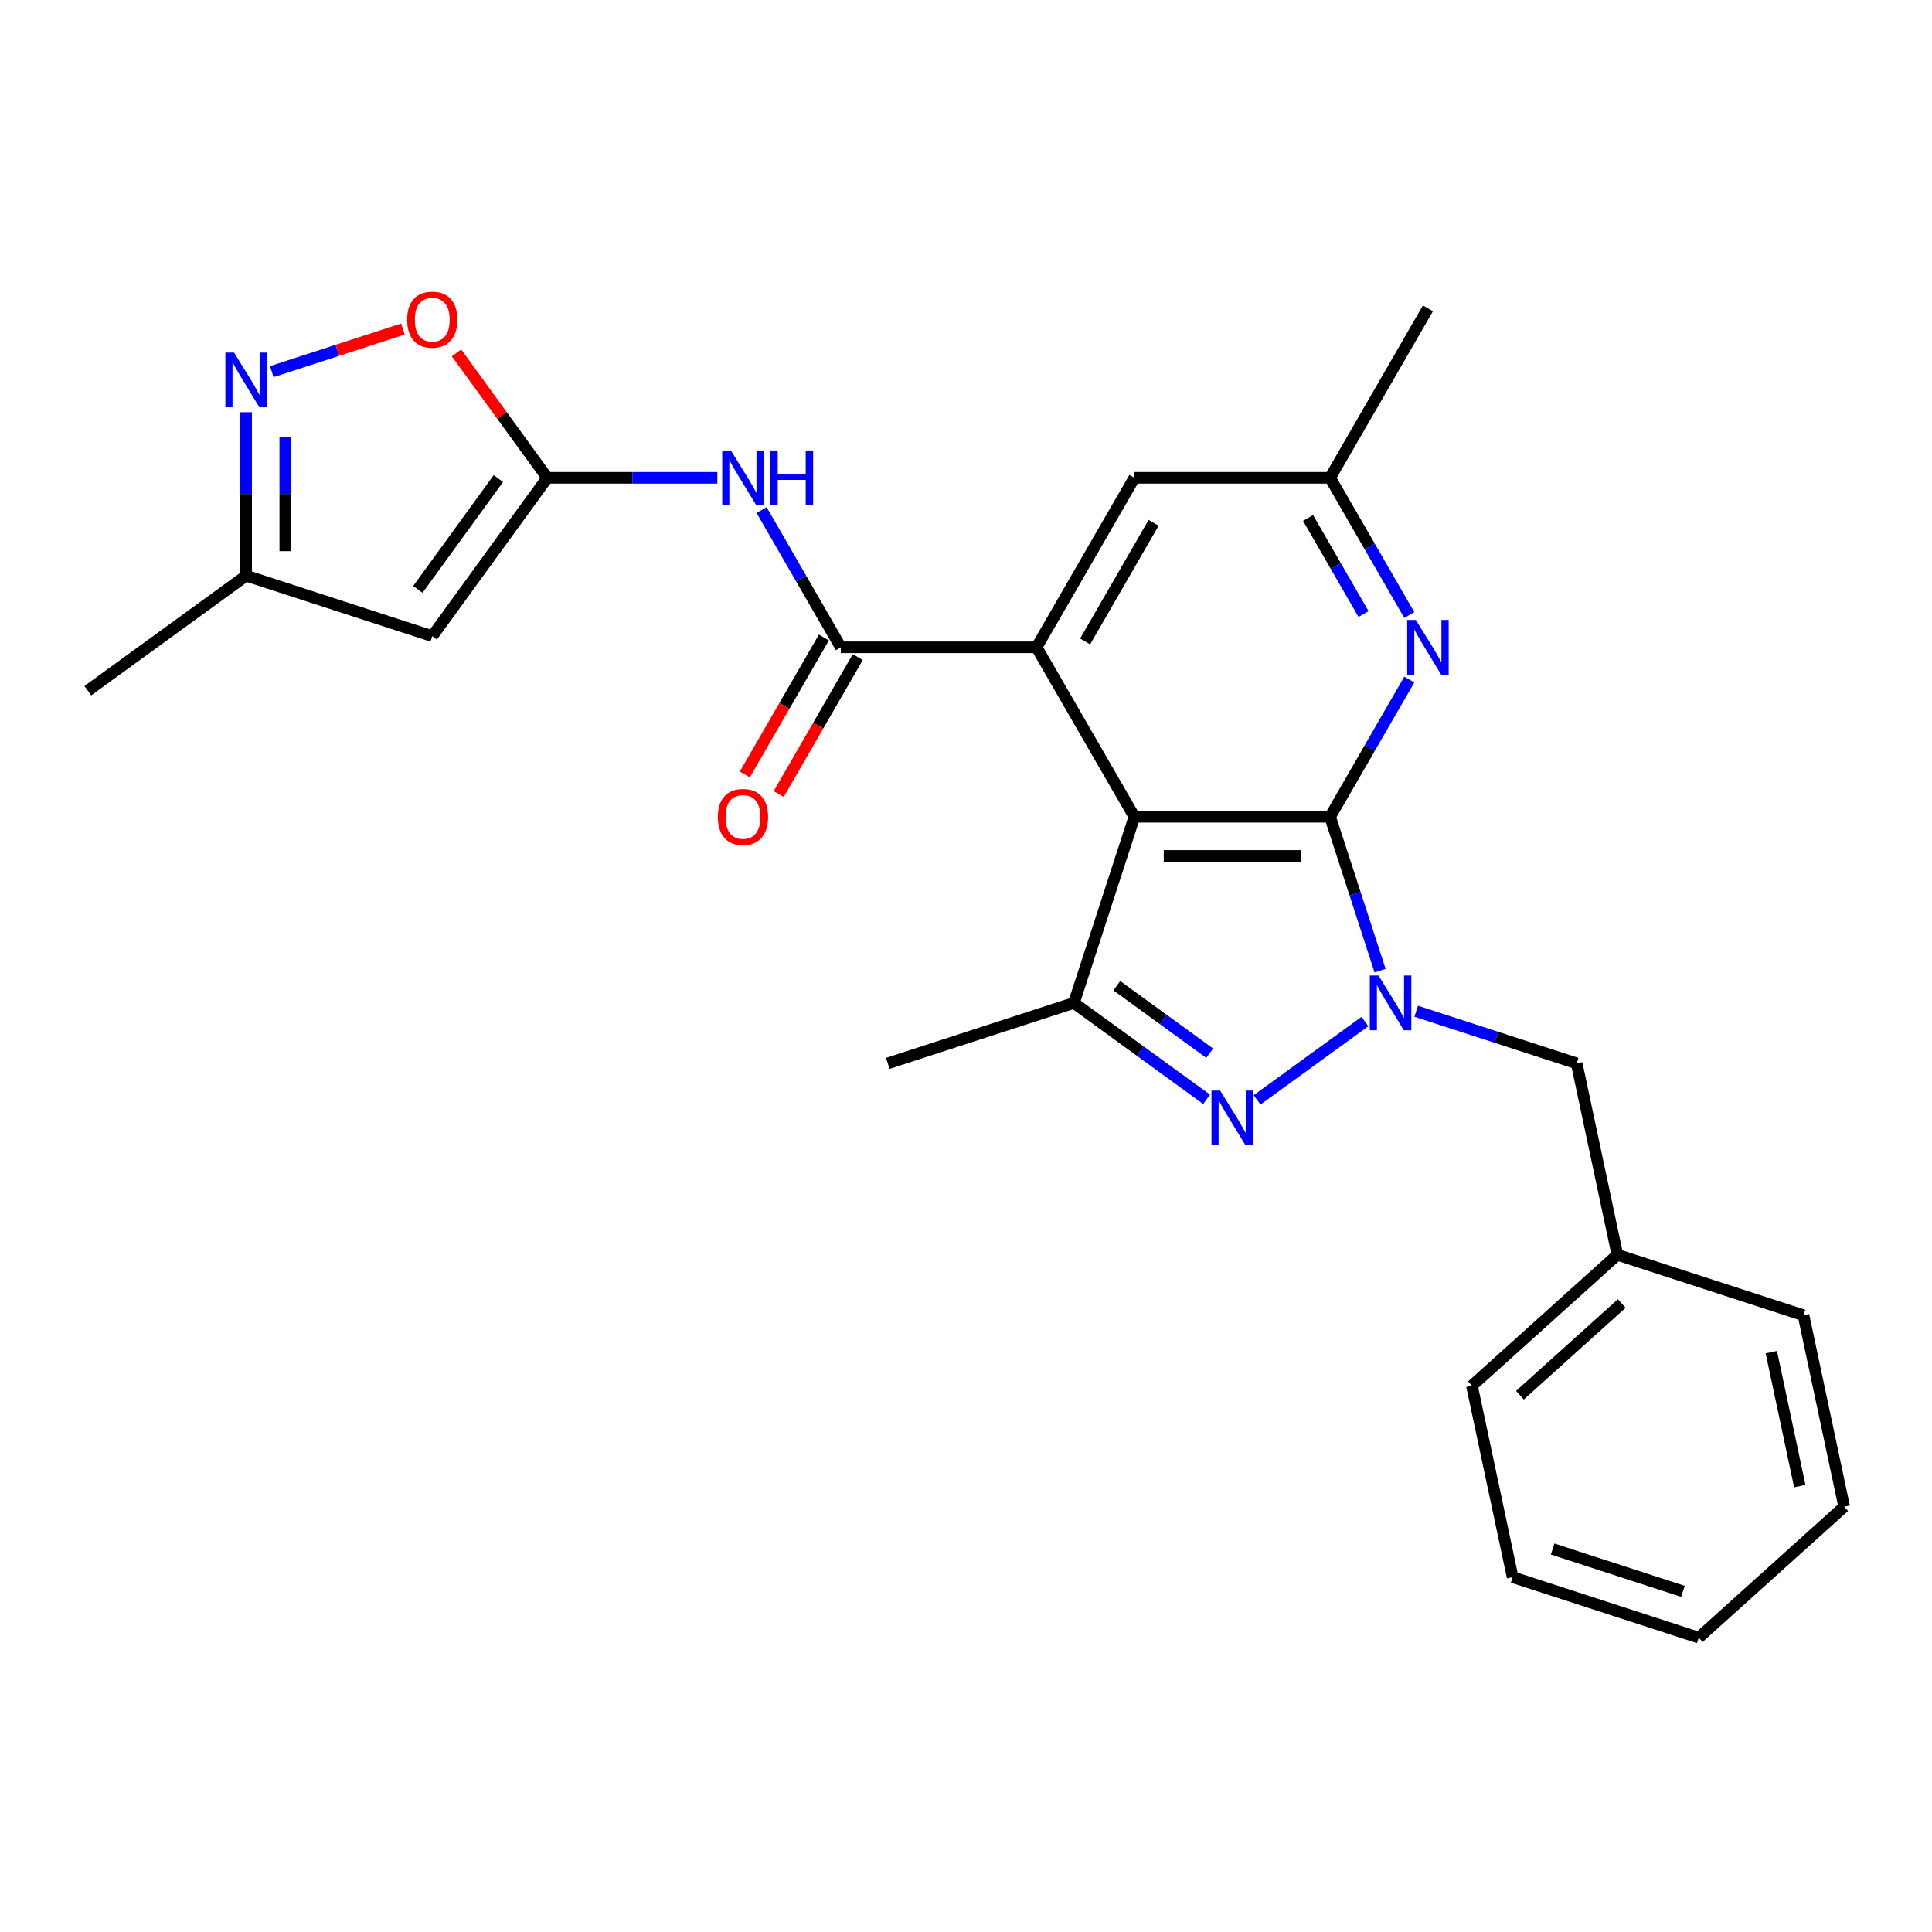 <?xml version='1.0' encoding='iso-8859-1'?>
<svg version='1.1' baseProfile='full'
              xmlns='http://www.w3.org/2000/svg'
                      xmlns:rdkit='http://www.rdkit.org/xml'
                      xmlns:xlink='http://www.w3.org/1999/xlink'
                  xml:space='preserve'
width='1000px' height='1000px' viewBox='0 0 1000 1000'>
<!-- END OF HEADER -->
<rect style='opacity:1.0;fill:#FFFFFF;stroke:none' width='1000' height='1000' x='0' y='0'> </rect>
<path class='bond-0' d='M 688.452,422.767 L 587.158,422.767' style='fill:none;fill-rule:evenodd;stroke:#000000;stroke-width:6px;stroke-linecap:butt;stroke-linejoin:miter;stroke-opacity:1' />
<path class='bond-0' d='M 673.258,443.026 L 602.352,443.026' style='fill:none;fill-rule:evenodd;stroke:#000000;stroke-width:6px;stroke-linecap:butt;stroke-linejoin:miter;stroke-opacity:1' />
<path class='bond-1' d='M 688.452,422.767 L 701.391,462.589' style='fill:none;fill-rule:evenodd;stroke:#000000;stroke-width:6px;stroke-linecap:butt;stroke-linejoin:miter;stroke-opacity:1' />
<path class='bond-1' d='M 701.391,462.589 L 714.33,502.411' style='fill:none;fill-rule:evenodd;stroke:#0000FF;stroke-width:6px;stroke-linecap:butt;stroke-linejoin:miter;stroke-opacity:1' />
<path class='bond-7' d='M 688.452,422.767 L 708.957,387.252' style='fill:none;fill-rule:evenodd;stroke:#000000;stroke-width:6px;stroke-linecap:butt;stroke-linejoin:miter;stroke-opacity:1' />
<path class='bond-7' d='M 708.957,387.252 L 729.461,351.737' style='fill:none;fill-rule:evenodd;stroke:#0000FF;stroke-width:6px;stroke-linecap:butt;stroke-linejoin:miter;stroke-opacity:1' />
<path class='bond-3' d='M 587.158,422.767 L 536.512,335.044' style='fill:none;fill-rule:evenodd;stroke:#000000;stroke-width:6px;stroke-linecap:butt;stroke-linejoin:miter;stroke-opacity:1' />
<path class='bond-4' d='M 587.158,422.767 L 555.857,519.103' style='fill:none;fill-rule:evenodd;stroke:#000000;stroke-width:6px;stroke-linecap:butt;stroke-linejoin:miter;stroke-opacity:1' />
<path class='bond-2' d='M 706.481,528.746 L 650.667,569.297' style='fill:none;fill-rule:evenodd;stroke:#0000FF;stroke-width:6px;stroke-linecap:butt;stroke-linejoin:miter;stroke-opacity:1' />
<path class='bond-13' d='M 733.026,523.416 L 774.557,536.91' style='fill:none;fill-rule:evenodd;stroke:#0000FF;stroke-width:6px;stroke-linecap:butt;stroke-linejoin:miter;stroke-opacity:1' />
<path class='bond-13' d='M 774.557,536.91 L 816.089,550.405' style='fill:none;fill-rule:evenodd;stroke:#000000;stroke-width:6px;stroke-linecap:butt;stroke-linejoin:miter;stroke-opacity:1' />
<path class='bond-26' d='M 624.533,568.999 L 590.195,544.051' style='fill:none;fill-rule:evenodd;stroke:#0000FF;stroke-width:6px;stroke-linecap:butt;stroke-linejoin:miter;stroke-opacity:1' />
<path class='bond-26' d='M 590.195,544.051 L 555.857,519.103' style='fill:none;fill-rule:evenodd;stroke:#000000;stroke-width:6px;stroke-linecap:butt;stroke-linejoin:miter;stroke-opacity:1' />
<path class='bond-26' d='M 626.139,545.125 L 602.103,527.661' style='fill:none;fill-rule:evenodd;stroke:#0000FF;stroke-width:6px;stroke-linecap:butt;stroke-linejoin:miter;stroke-opacity:1' />
<path class='bond-26' d='M 602.103,527.661 L 578.066,510.198' style='fill:none;fill-rule:evenodd;stroke:#000000;stroke-width:6px;stroke-linecap:butt;stroke-linejoin:miter;stroke-opacity:1' />
<path class='bond-5' d='M 536.512,335.044 L 435.218,335.044' style='fill:none;fill-rule:evenodd;stroke:#000000;stroke-width:6px;stroke-linecap:butt;stroke-linejoin:miter;stroke-opacity:1' />
<path class='bond-27' d='M 536.512,335.044 L 587.158,247.322' style='fill:none;fill-rule:evenodd;stroke:#000000;stroke-width:6px;stroke-linecap:butt;stroke-linejoin:miter;stroke-opacity:1' />
<path class='bond-27' d='M 561.653,332.015 L 597.106,270.609' style='fill:none;fill-rule:evenodd;stroke:#000000;stroke-width:6px;stroke-linecap:butt;stroke-linejoin:miter;stroke-opacity:1' />
<path class='bond-18' d='M 555.857,519.103 L 459.521,550.405' style='fill:none;fill-rule:evenodd;stroke:#000000;stroke-width:6px;stroke-linecap:butt;stroke-linejoin:miter;stroke-opacity:1' />
<path class='bond-8' d='M 435.218,335.044 L 414.713,299.529' style='fill:none;fill-rule:evenodd;stroke:#000000;stroke-width:6px;stroke-linecap:butt;stroke-linejoin:miter;stroke-opacity:1' />
<path class='bond-8' d='M 414.713,299.529 L 394.208,264.014' style='fill:none;fill-rule:evenodd;stroke:#0000FF;stroke-width:6px;stroke-linecap:butt;stroke-linejoin:miter;stroke-opacity:1' />
<path class='bond-16' d='M 426.446,329.98 L 405.987,365.415' style='fill:none;fill-rule:evenodd;stroke:#000000;stroke-width:6px;stroke-linecap:butt;stroke-linejoin:miter;stroke-opacity:1' />
<path class='bond-16' d='M 405.987,365.415 L 385.529,400.85' style='fill:none;fill-rule:evenodd;stroke:#FF0000;stroke-width:6px;stroke-linecap:butt;stroke-linejoin:miter;stroke-opacity:1' />
<path class='bond-16' d='M 443.99,340.109 L 423.532,375.544' style='fill:none;fill-rule:evenodd;stroke:#000000;stroke-width:6px;stroke-linecap:butt;stroke-linejoin:miter;stroke-opacity:1' />
<path class='bond-16' d='M 423.532,375.544 L 403.073,410.98' style='fill:none;fill-rule:evenodd;stroke:#FF0000;stroke-width:6px;stroke-linecap:butt;stroke-linejoin:miter;stroke-opacity:1' />
<path class='bond-6' d='M 283.278,247.322 L 327.288,247.322' style='fill:none;fill-rule:evenodd;stroke:#000000;stroke-width:6px;stroke-linecap:butt;stroke-linejoin:miter;stroke-opacity:1' />
<path class='bond-6' d='M 327.288,247.322 L 371.299,247.322' style='fill:none;fill-rule:evenodd;stroke:#0000FF;stroke-width:6px;stroke-linecap:butt;stroke-linejoin:miter;stroke-opacity:1' />
<path class='bond-9' d='M 283.278,247.322 L 223.739,329.27' style='fill:none;fill-rule:evenodd;stroke:#000000;stroke-width:6px;stroke-linecap:butt;stroke-linejoin:miter;stroke-opacity:1' />
<path class='bond-9' d='M 257.957,247.706 L 216.28,305.07' style='fill:none;fill-rule:evenodd;stroke:#000000;stroke-width:6px;stroke-linecap:butt;stroke-linejoin:miter;stroke-opacity:1' />
<path class='bond-11' d='M 283.278,247.322 L 259.79,214.994' style='fill:none;fill-rule:evenodd;stroke:#000000;stroke-width:6px;stroke-linecap:butt;stroke-linejoin:miter;stroke-opacity:1' />
<path class='bond-11' d='M 259.79,214.994 L 236.302,182.666' style='fill:none;fill-rule:evenodd;stroke:#FF0000;stroke-width:6px;stroke-linecap:butt;stroke-linejoin:miter;stroke-opacity:1' />
<path class='bond-15' d='M 729.461,318.352 L 708.957,282.837' style='fill:none;fill-rule:evenodd;stroke:#0000FF;stroke-width:6px;stroke-linecap:butt;stroke-linejoin:miter;stroke-opacity:1' />
<path class='bond-15' d='M 708.957,282.837 L 688.452,247.322' style='fill:none;fill-rule:evenodd;stroke:#000000;stroke-width:6px;stroke-linecap:butt;stroke-linejoin:miter;stroke-opacity:1' />
<path class='bond-15' d='M 705.765,317.827 L 691.412,292.966' style='fill:none;fill-rule:evenodd;stroke:#0000FF;stroke-width:6px;stroke-linecap:butt;stroke-linejoin:miter;stroke-opacity:1' />
<path class='bond-15' d='M 691.412,292.966 L 677.059,268.106' style='fill:none;fill-rule:evenodd;stroke:#000000;stroke-width:6px;stroke-linecap:butt;stroke-linejoin:miter;stroke-opacity:1' />
<path class='bond-12' d='M 223.739,329.27 L 127.403,297.968' style='fill:none;fill-rule:evenodd;stroke:#000000;stroke-width:6px;stroke-linecap:butt;stroke-linejoin:miter;stroke-opacity:1' />
<path class='bond-10' d='M 140.675,192.362 L 174.615,181.335' style='fill:none;fill-rule:evenodd;stroke:#0000FF;stroke-width:6px;stroke-linecap:butt;stroke-linejoin:miter;stroke-opacity:1' />
<path class='bond-10' d='M 174.615,181.335 L 208.555,170.307' style='fill:none;fill-rule:evenodd;stroke:#FF0000;stroke-width:6px;stroke-linecap:butt;stroke-linejoin:miter;stroke-opacity:1' />
<path class='bond-29' d='M 127.403,213.367 L 127.403,255.668' style='fill:none;fill-rule:evenodd;stroke:#0000FF;stroke-width:6px;stroke-linecap:butt;stroke-linejoin:miter;stroke-opacity:1' />
<path class='bond-29' d='M 127.403,255.668 L 127.403,297.968' style='fill:none;fill-rule:evenodd;stroke:#000000;stroke-width:6px;stroke-linecap:butt;stroke-linejoin:miter;stroke-opacity:1' />
<path class='bond-29' d='M 147.661,226.057 L 147.661,255.668' style='fill:none;fill-rule:evenodd;stroke:#0000FF;stroke-width:6px;stroke-linecap:butt;stroke-linejoin:miter;stroke-opacity:1' />
<path class='bond-29' d='M 147.661,255.668 L 147.661,285.278' style='fill:none;fill-rule:evenodd;stroke:#000000;stroke-width:6px;stroke-linecap:butt;stroke-linejoin:miter;stroke-opacity:1' />
<path class='bond-19' d='M 127.403,297.968 L 45.455,357.507' style='fill:none;fill-rule:evenodd;stroke:#000000;stroke-width:6px;stroke-linecap:butt;stroke-linejoin:miter;stroke-opacity:1' />
<path class='bond-17' d='M 816.089,550.405 L 837.149,649.485' style='fill:none;fill-rule:evenodd;stroke:#000000;stroke-width:6px;stroke-linecap:butt;stroke-linejoin:miter;stroke-opacity:1' />
<path class='bond-14' d='M 587.158,247.322 L 688.452,247.322' style='fill:none;fill-rule:evenodd;stroke:#000000;stroke-width:6px;stroke-linecap:butt;stroke-linejoin:miter;stroke-opacity:1' />
<path class='bond-20' d='M 688.452,247.322 L 739.099,159.599' style='fill:none;fill-rule:evenodd;stroke:#000000;stroke-width:6px;stroke-linecap:butt;stroke-linejoin:miter;stroke-opacity:1' />
<path class='bond-21' d='M 837.149,649.485 L 761.874,717.263' style='fill:none;fill-rule:evenodd;stroke:#000000;stroke-width:6px;stroke-linecap:butt;stroke-linejoin:miter;stroke-opacity:1' />
<path class='bond-21' d='M 839.414,674.707 L 786.721,722.152' style='fill:none;fill-rule:evenodd;stroke:#000000;stroke-width:6px;stroke-linecap:butt;stroke-linejoin:miter;stroke-opacity:1' />
<path class='bond-22' d='M 837.149,649.485 L 933.485,680.786' style='fill:none;fill-rule:evenodd;stroke:#000000;stroke-width:6px;stroke-linecap:butt;stroke-linejoin:miter;stroke-opacity:1' />
<path class='bond-23' d='M 761.874,717.263 L 782.934,816.343' style='fill:none;fill-rule:evenodd;stroke:#000000;stroke-width:6px;stroke-linecap:butt;stroke-linejoin:miter;stroke-opacity:1' />
<path class='bond-24' d='M 933.485,680.786 L 954.545,779.866' style='fill:none;fill-rule:evenodd;stroke:#000000;stroke-width:6px;stroke-linecap:butt;stroke-linejoin:miter;stroke-opacity:1' />
<path class='bond-24' d='M 916.828,699.86 L 931.57,769.216' style='fill:none;fill-rule:evenodd;stroke:#000000;stroke-width:6px;stroke-linecap:butt;stroke-linejoin:miter;stroke-opacity:1' />
<path class='bond-28' d='M 782.934,816.343 L 879.27,847.645' style='fill:none;fill-rule:evenodd;stroke:#000000;stroke-width:6px;stroke-linecap:butt;stroke-linejoin:miter;stroke-opacity:1' />
<path class='bond-28' d='M 803.644,801.771 L 871.08,823.682' style='fill:none;fill-rule:evenodd;stroke:#000000;stroke-width:6px;stroke-linecap:butt;stroke-linejoin:miter;stroke-opacity:1' />
<path class='bond-25' d='M 954.545,779.866 L 879.27,847.645' style='fill:none;fill-rule:evenodd;stroke:#000000;stroke-width:6px;stroke-linecap:butt;stroke-linejoin:miter;stroke-opacity:1' />
<path  class='atom-2' d='M 713.493 504.943
L 722.773 519.943
Q 723.693 521.423, 725.173 524.103
Q 726.653 526.783, 726.733 526.943
L 726.733 504.943
L 730.493 504.943
L 730.493 533.263
L 726.613 533.263
L 716.653 516.863
Q 715.493 514.943, 714.253 512.743
Q 713.053 510.543, 712.693 509.863
L 712.693 533.263
L 709.013 533.263
L 709.013 504.943
L 713.493 504.943
' fill='#0000FF'/>
<path  class='atom-3' d='M 631.545 564.482
L 640.825 579.482
Q 641.745 580.962, 643.225 583.642
Q 644.705 586.322, 644.785 586.482
L 644.785 564.482
L 648.545 564.482
L 648.545 592.802
L 644.665 592.802
L 634.705 576.402
Q 633.545 574.482, 632.305 572.282
Q 631.105 570.082, 630.745 569.402
L 630.745 592.802
L 627.065 592.802
L 627.065 564.482
L 631.545 564.482
' fill='#0000FF'/>
<path  class='atom-8' d='M 732.839 320.884
L 742.119 335.884
Q 743.039 337.364, 744.519 340.044
Q 745.999 342.724, 746.079 342.884
L 746.079 320.884
L 749.839 320.884
L 749.839 349.204
L 745.959 349.204
L 735.999 332.804
Q 734.839 330.884, 733.599 328.684
Q 732.399 326.484, 732.039 325.804
L 732.039 349.204
L 728.359 349.204
L 728.359 320.884
L 732.839 320.884
' fill='#0000FF'/>
<path  class='atom-9' d='M 378.311 233.162
L 387.591 248.162
Q 388.511 249.642, 389.991 252.322
Q 391.471 255.002, 391.551 255.162
L 391.551 233.162
L 395.311 233.162
L 395.311 261.482
L 391.431 261.482
L 381.471 245.082
Q 380.311 243.162, 379.071 240.962
Q 377.871 238.762, 377.511 238.082
L 377.511 261.482
L 373.831 261.482
L 373.831 233.162
L 378.311 233.162
' fill='#0000FF'/>
<path  class='atom-9' d='M 398.711 233.162
L 402.551 233.162
L 402.551 245.202
L 417.031 245.202
L 417.031 233.162
L 420.871 233.162
L 420.871 261.482
L 417.031 261.482
L 417.031 248.402
L 402.551 248.402
L 402.551 261.482
L 398.711 261.482
L 398.711 233.162
' fill='#0000FF'/>
<path  class='atom-11' d='M 121.143 182.515
L 130.423 197.515
Q 131.343 198.995, 132.823 201.675
Q 134.303 204.355, 134.383 204.515
L 134.383 182.515
L 138.143 182.515
L 138.143 210.835
L 134.263 210.835
L 124.303 194.435
Q 123.143 192.515, 121.903 190.315
Q 120.703 188.115, 120.343 187.435
L 120.343 210.835
L 116.663 210.835
L 116.663 182.515
L 121.143 182.515
' fill='#0000FF'/>
<path  class='atom-12' d='M 210.739 165.453
Q 210.739 158.653, 214.099 154.853
Q 217.459 151.053, 223.739 151.053
Q 230.019 151.053, 233.379 154.853
Q 236.739 158.653, 236.739 165.453
Q 236.739 172.333, 233.339 176.253
Q 229.939 180.133, 223.739 180.133
Q 217.499 180.133, 214.099 176.253
Q 210.739 172.373, 210.739 165.453
M 223.739 176.933
Q 228.059 176.933, 230.379 174.053
Q 232.739 171.133, 232.739 165.453
Q 232.739 159.893, 230.379 157.093
Q 228.059 154.253, 223.739 154.253
Q 219.419 154.253, 217.059 157.053
Q 214.739 159.853, 214.739 165.453
Q 214.739 171.173, 217.059 174.053
Q 219.419 176.933, 223.739 176.933
' fill='#FF0000'/>
<path  class='atom-17' d='M 371.571 422.847
Q 371.571 416.047, 374.931 412.247
Q 378.291 408.447, 384.571 408.447
Q 390.851 408.447, 394.211 412.247
Q 397.571 416.047, 397.571 422.847
Q 397.571 429.727, 394.171 433.647
Q 390.771 437.527, 384.571 437.527
Q 378.331 437.527, 374.931 433.647
Q 371.571 429.767, 371.571 422.847
M 384.571 434.327
Q 388.891 434.327, 391.211 431.447
Q 393.571 428.527, 393.571 422.847
Q 393.571 417.287, 391.211 414.487
Q 388.891 411.647, 384.571 411.647
Q 380.251 411.647, 377.891 414.447
Q 375.571 417.247, 375.571 422.847
Q 375.571 428.567, 377.891 431.447
Q 380.251 434.327, 384.571 434.327
' fill='#FF0000'/>
</svg>
